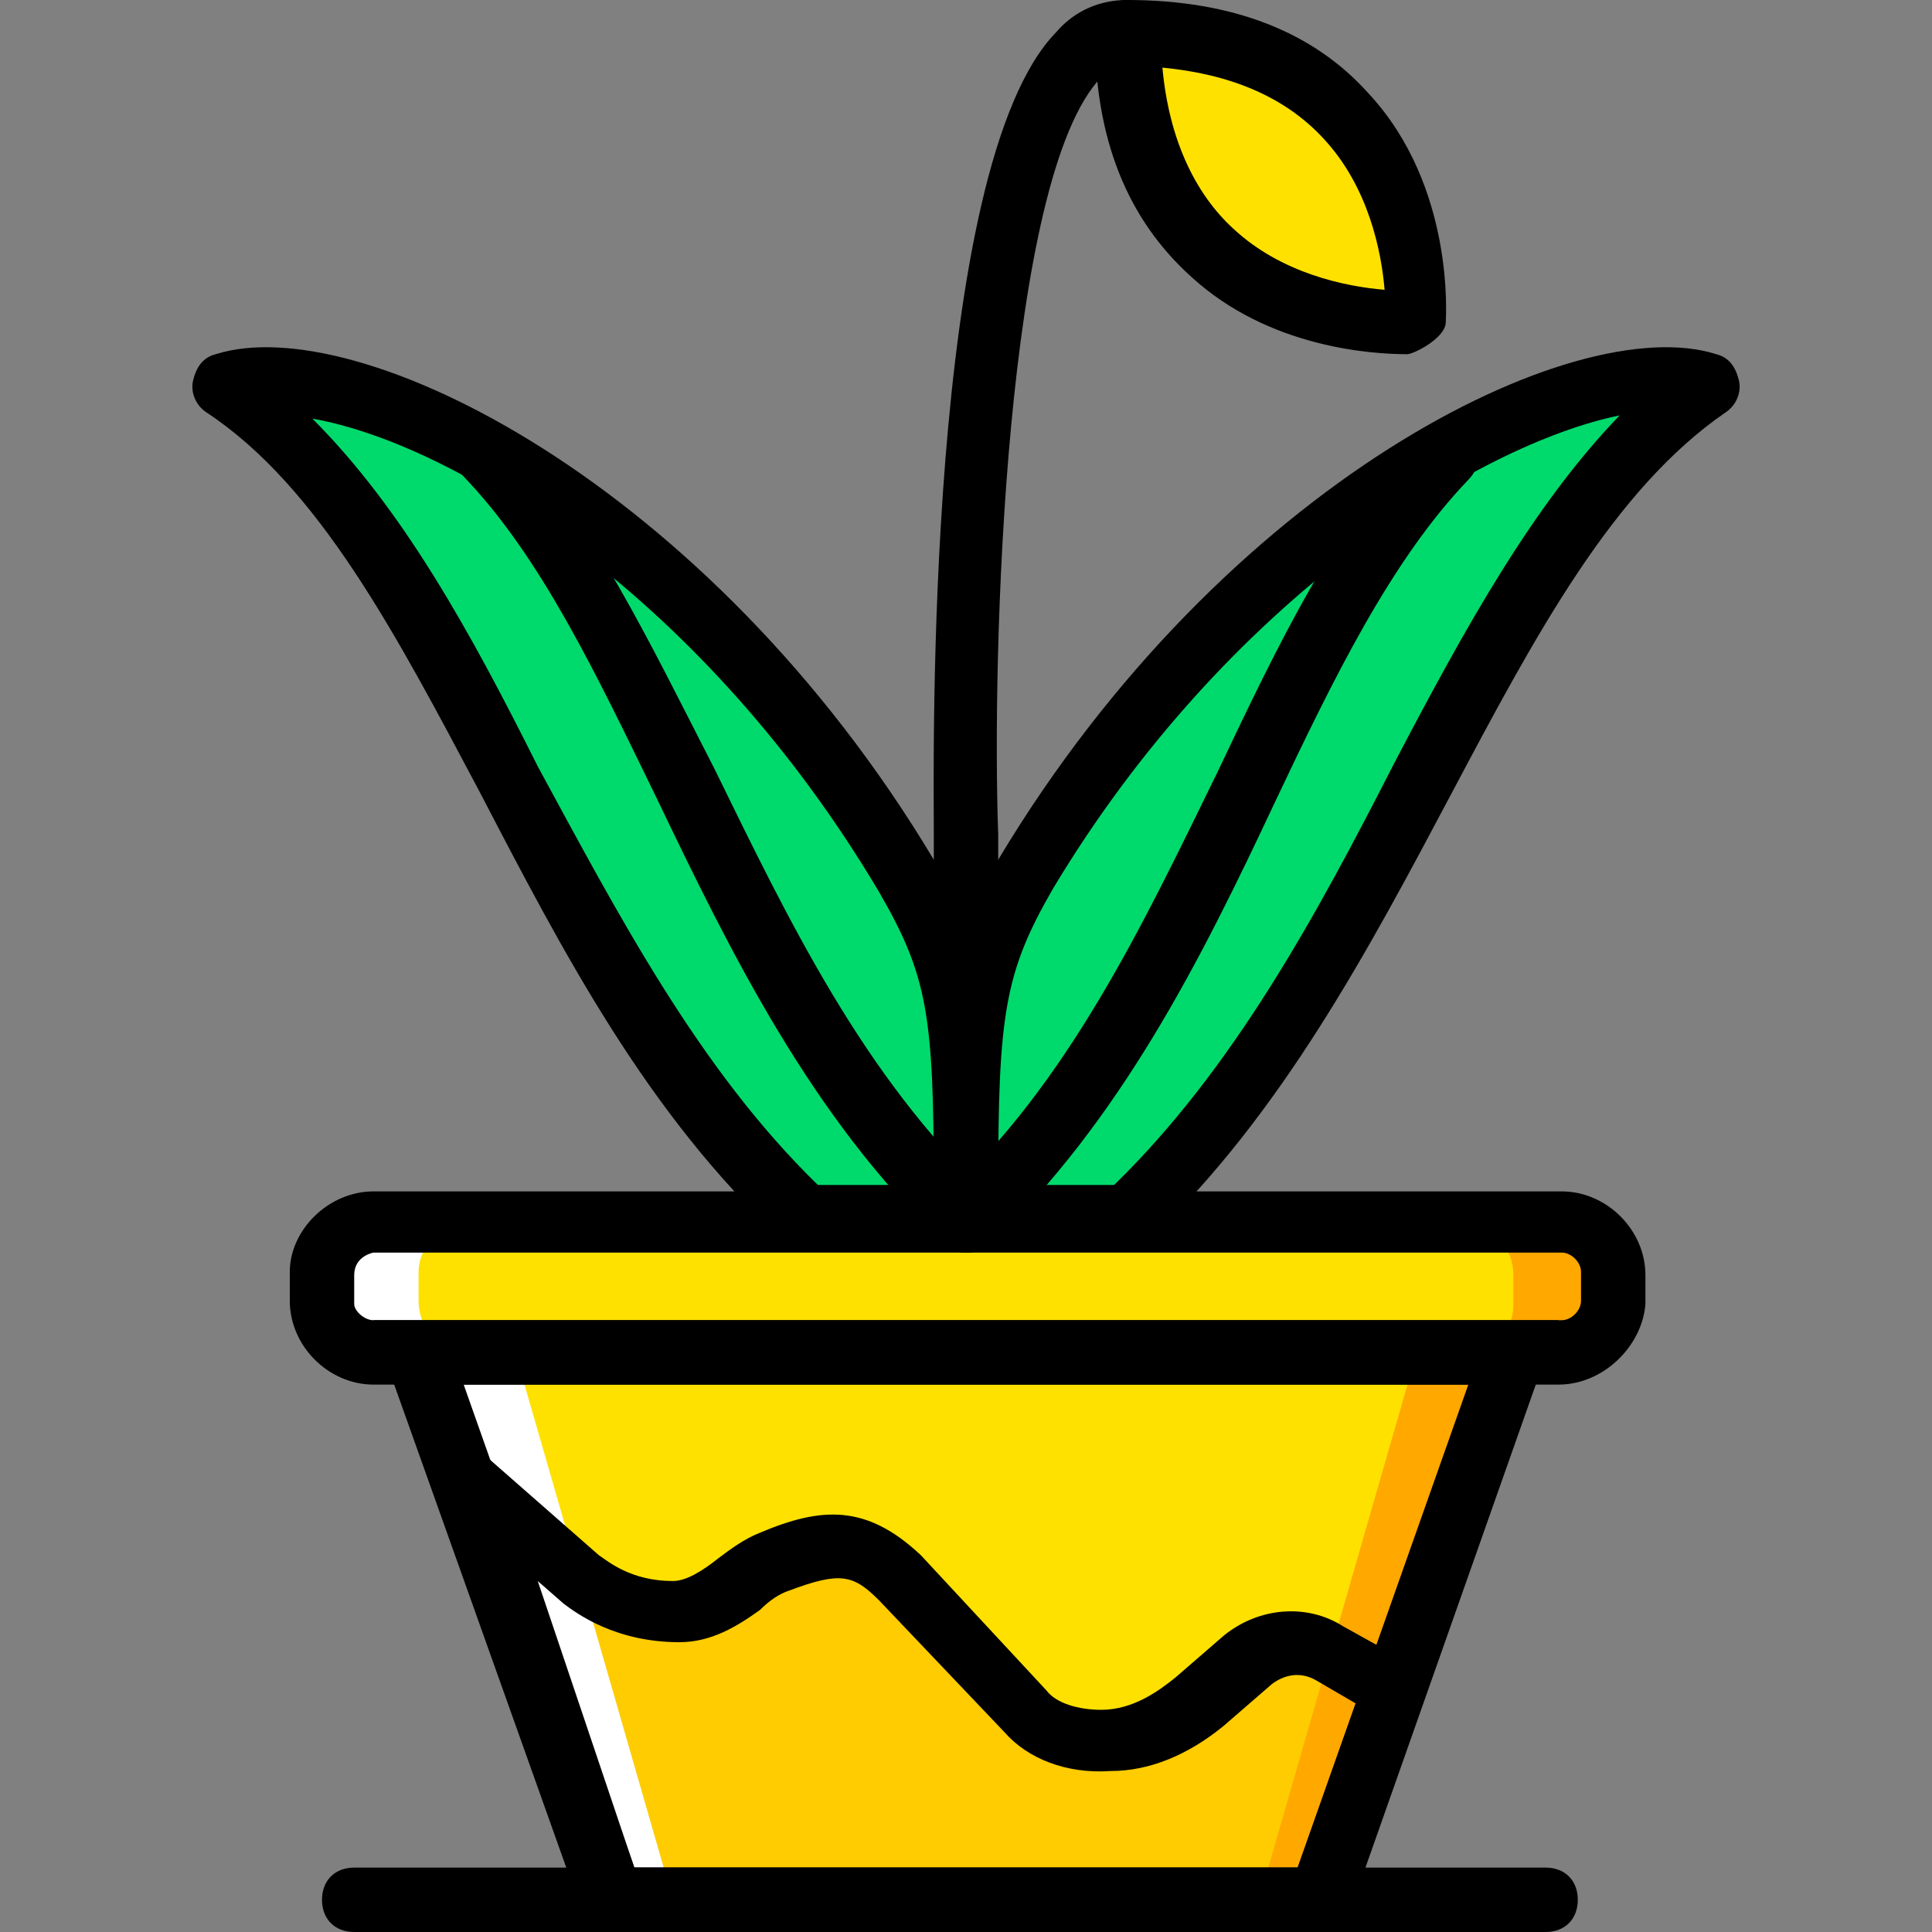 <?xml version="1.0" encoding="iso-8859-1"?>
<!-- Uploaded to: SVG Repo, www.svgrepo.com, Generator: SVG Repo Mixer Tools -->
<svg height="800px" width="800px" version="1.1" id="Layer_1" xmlns="http://www.w3.org/2000/svg" xmlns:xlink="http://www.w3.org/1999/xlink" 
	 viewBox="0 0 512 512" xml:space="preserve">
<rect x="0" y="0" width="512" height="512" fill="#808080" stroke="none"/>
<g transform="translate(1 1)">
	<path style="fill:#FFE100;" d="M297.667,7.533c81.92,0.853,76.8,76.8,76.8,76.8S298.52,89.453,297.667,7.533"/>
	<g>
		<path style="fill:#00DA6C;" d="M238.787,231.96C181.613,133.827,91.16,91.16,58.733,101.4
			c61.44,41.813,83.627,155.307,153.6,221.867H255C255,272.067,254.147,258.413,238.787,231.96"/>
		<path style="fill:#00DA6C;" d="M271.213,231.96c57.173-98.133,147.627-140.8,180.053-130.56
			c-61.44,41.813-83.627,155.307-153.6,221.867H255C255,272.067,255.853,258.413,271.213,231.96"/>
	</g>
	<path style="fill:#FFE100;" d="M425.667,343.747c0,7.68-5.973,13.653-13.653,13.653H97.987c-7.68,0-13.653-5.973-13.653-13.653
		v-7.68c0-6.827,5.973-12.8,13.653-12.8h314.88c7.68,0,13.653,5.973,13.653,13.653L425.667,343.747L425.667,343.747z"/>
	<path style="fill:#FFFFFF;" d="M109.933,343.747v-7.68c0-6.827,5.973-12.8,13.653-12.8h-25.6c-7.68,0-13.653,5.973-13.653,13.653
		v7.68c0,6.827,5.973,12.8,13.653,12.8h25.6C115.907,357.4,109.933,351.427,109.933,343.747"/>
	<path style="fill:#FFA800;" d="M412.013,323.267h-25.6c7.68,0,13.653,5.973,13.653,13.653v7.68c0,7.68-5.973,13.653-13.653,13.653
		h25.6c7.68,0,13.653-5.973,13.653-13.653v-7.68C425.667,329.24,419.693,323.267,412.013,323.267"/>
	<polygon style="fill:#FFE100;" points="348.867,502.467 161.133,502.467 109.933,357.4 400.067,357.4 	"/>
	<path style="fill:#FECC00;" d="M368.493,446.147l-16.213-9.387c-6.827-4.267-16.213-3.413-22.187,1.707l-12.8,11.093
		c-6.827,5.973-15.36,10.24-24.747,10.24c-8.533,0-16.213-1.707-21.333-7.68l-33.28-34.987c-10.24-10.24-17.92-10.24-33.28-4.267
		c-8.533,3.413-16.213,12.8-26.453,12.8c-11.947,0-20.48-4.267-25.6-8.533l-30.72-27.307l39.253,112.64h187.733L368.493,446.147z"/>
	<polygon style="fill:#FFA800;" points="374.467,357.4 332.653,502.467 348.867,502.467 400.067,357.4 	"/>
	<polygon style="fill:#FFFFFF;" points="109.933,357.4 161.133,502.467 177.347,502.467 135.533,357.4 	"/>
	<path d="M412.013,365.933H97.987c-11.947,0-22.187-10.24-22.187-22.187v-7.68c0-11.093,10.24-21.333,22.187-21.333h314.88
		c11.947,0,22.187,10.24,22.187,22.187v7.68C434.2,355.693,423.96,365.933,412.013,365.933z M92.867,336.92v7.68
		c0,1.707,2.56,4.267,5.12,4.267h314.88c2.56,0,5.12-2.56,5.12-5.12v-7.68c0-2.56-2.56-5.12-5.12-5.12H97.987
		C97.987,330.947,92.867,331.8,92.867,336.92z"/>
	<path d="M354.84,511H155.16L97.987,348.867h314.027L354.84,511z M167.107,493.933h175.787l45.227-128H121.88L167.107,493.933z"/>
	<path d="M408.6,511H92.867c-5.12,0-8.533-3.413-8.533-8.533c0-5.12,3.413-8.533,8.533-8.533H408.6c5.12,0,8.533,3.413,8.533,8.533
		C417.133,507.587,413.72,511,408.6,511z"/>
	<path d="M354.84,511H155.16l-52.907-148.48l55.467,48.64c2.56,1.707,8.533,6.827,19.627,6.827c3.413,0,7.68-2.56,11.947-5.973
		c3.413-2.56,6.827-5.12,11.093-6.827c16.213-6.827,28.16-7.68,42.667,5.973l33.28,35.84c2.56,3.413,8.533,5.12,14.507,5.12
		c8.533,0,15.36-5.12,19.627-8.533l12.8-11.093c9.387-7.68,22.187-8.533,31.573-2.56l23.04,12.8L354.84,511z M167.107,493.933
		h175.787l15.36-43.52l-10.24-5.973c-4.267-2.56-8.533-1.707-11.947,0.853l-12.8,11.093c-9.387,7.68-19.627,11.947-29.867,11.947
		c-11.947,0.853-22.187-3.413-28.16-10.24l-33.28-34.987c-6.827-6.827-10.24-7.68-23.893-2.56c-2.56,0.853-5.12,2.56-7.68,5.12
		c-5.973,4.267-12.8,8.533-21.333,8.533c-17.067,0-27.307-7.68-30.72-10.24l-6.827-5.973L167.107,493.933z"/>
	<path d="M255,330.093h-42.667c-2.56,0-4.267-0.853-5.973-2.56c-35.84-33.28-58.027-75.947-80.213-118.613
		c-22.187-41.813-42.667-81.067-72.533-100.693c-2.56-1.707-4.267-5.12-3.413-8.533c0.853-3.413,2.56-5.973,5.973-6.827
		C93.72,80.92,186.733,127,246.467,226.84l0,0c16.213,28.16,17.067,44.373,17.067,94.72C263.533,326.68,260.12,330.093,255,330.093z
		 M215.747,313.027h30.72c0-45.227-1.707-55.467-14.507-77.653C185.88,157.72,120.173,116.76,81.773,109.933
		c23.893,23.893,41.813,56.32,59.733,92.16C162.84,241.347,184.173,282.307,215.747,313.027z"/>
	<path d="M255,330.947c-1.707,0-4.267-0.853-5.973-2.56c-34.987-33.28-56.32-76.8-75.947-117.76c-16.213-33.28-30.72-64-51.2-85.333
		c-3.413-3.413-3.413-8.533,0-11.947c3.413-3.413,8.533-3.413,11.947,0c22.187,23.893,37.547,56.32,54.613,89.6
		c19.627,40.107,39.253,81.067,72.533,112.64c3.413,3.413,3.413,8.533,0,11.947C259.267,330.093,257.56,330.947,255,330.947z"/>
	<path d="M297.667,330.093H255c-5.12,0-8.533-3.413-8.533-8.533c0-50.347,0.853-66.56,17.067-94.72l0,0
		C323.267,127,416.28,80.92,453.827,92.867c3.413,0.853,5.12,3.413,5.973,6.827s-0.853,6.827-3.413,8.533
		c-29.867,20.48-50.347,58.88-72.533,100.693c-22.187,41.813-45.227,85.333-80.213,118.613
		C301.933,329.24,299.373,330.093,297.667,330.093z M263.533,313.027h30.72c31.573-30.72,53.76-71.68,74.24-111.787
		c18.773-35.84,36.693-68.267,59.733-92.16c-37.547,7.68-104.107,48.64-150.187,125.44
		C265.24,256.707,263.533,267.8,263.533,313.027z"/>
	<path d="M255,330.947c-2.56,0-4.267-0.853-5.973-2.56c-3.413-3.413-3.413-8.533,0-11.947c33.28-30.72,52.907-72.533,72.533-112.64
		c16.213-34.133,31.573-66.56,54.613-89.6c3.413-3.413,8.533-3.413,11.947,0c3.413,3.413,3.413,8.533,0,11.947
		c-20.48,21.333-35.84,52.907-51.2,85.333c-19.627,41.813-40.96,84.48-75.947,117.76C259.267,330.093,256.707,330.947,255,330.947z"
		/>
	<path d="M371.907,92.867c-9.387,0-36.693-1.707-57.173-20.48c-17.067-15.36-25.6-36.693-25.6-64.853c0-2.56,0.853-4.267,2.56-5.973
		S295.107-1,297.667-1l0,0c28.16,0,49.493,8.533,64,24.747c23.04,24.747,20.48,59.733,20.48,60.587
		C382.147,88.6,373.613,92.867,371.907,92.867z M374.467,84.333L374.467,84.333L374.467,84.333z M307.053,16.92
		c1.707,18.773,8.533,33.28,18.773,42.667c12.8,11.947,29.867,15.36,40.107,16.213c-0.853-10.24-4.267-27.307-16.213-40.107
		C339.48,24.6,324.973,18.627,307.053,16.92z"/>
	<path d="M255,330.947c-5.12,0-8.533-3.413-8.533-8.533v-102.4c0-17.92-2.56-176.64,32.427-212.48C284.013,1.56,290.84-1,297.667-1
		c5.12,0,8.533,3.413,8.533,8.533s-3.413,8.533-8.533,8.533c-1.707,0-3.413,0-6.827,3.413c-25.6,26.453-29.013,153.6-27.307,200.533
		v102.4C263.533,327.533,260.12,330.947,255,330.947z"/>
</g>
</svg>